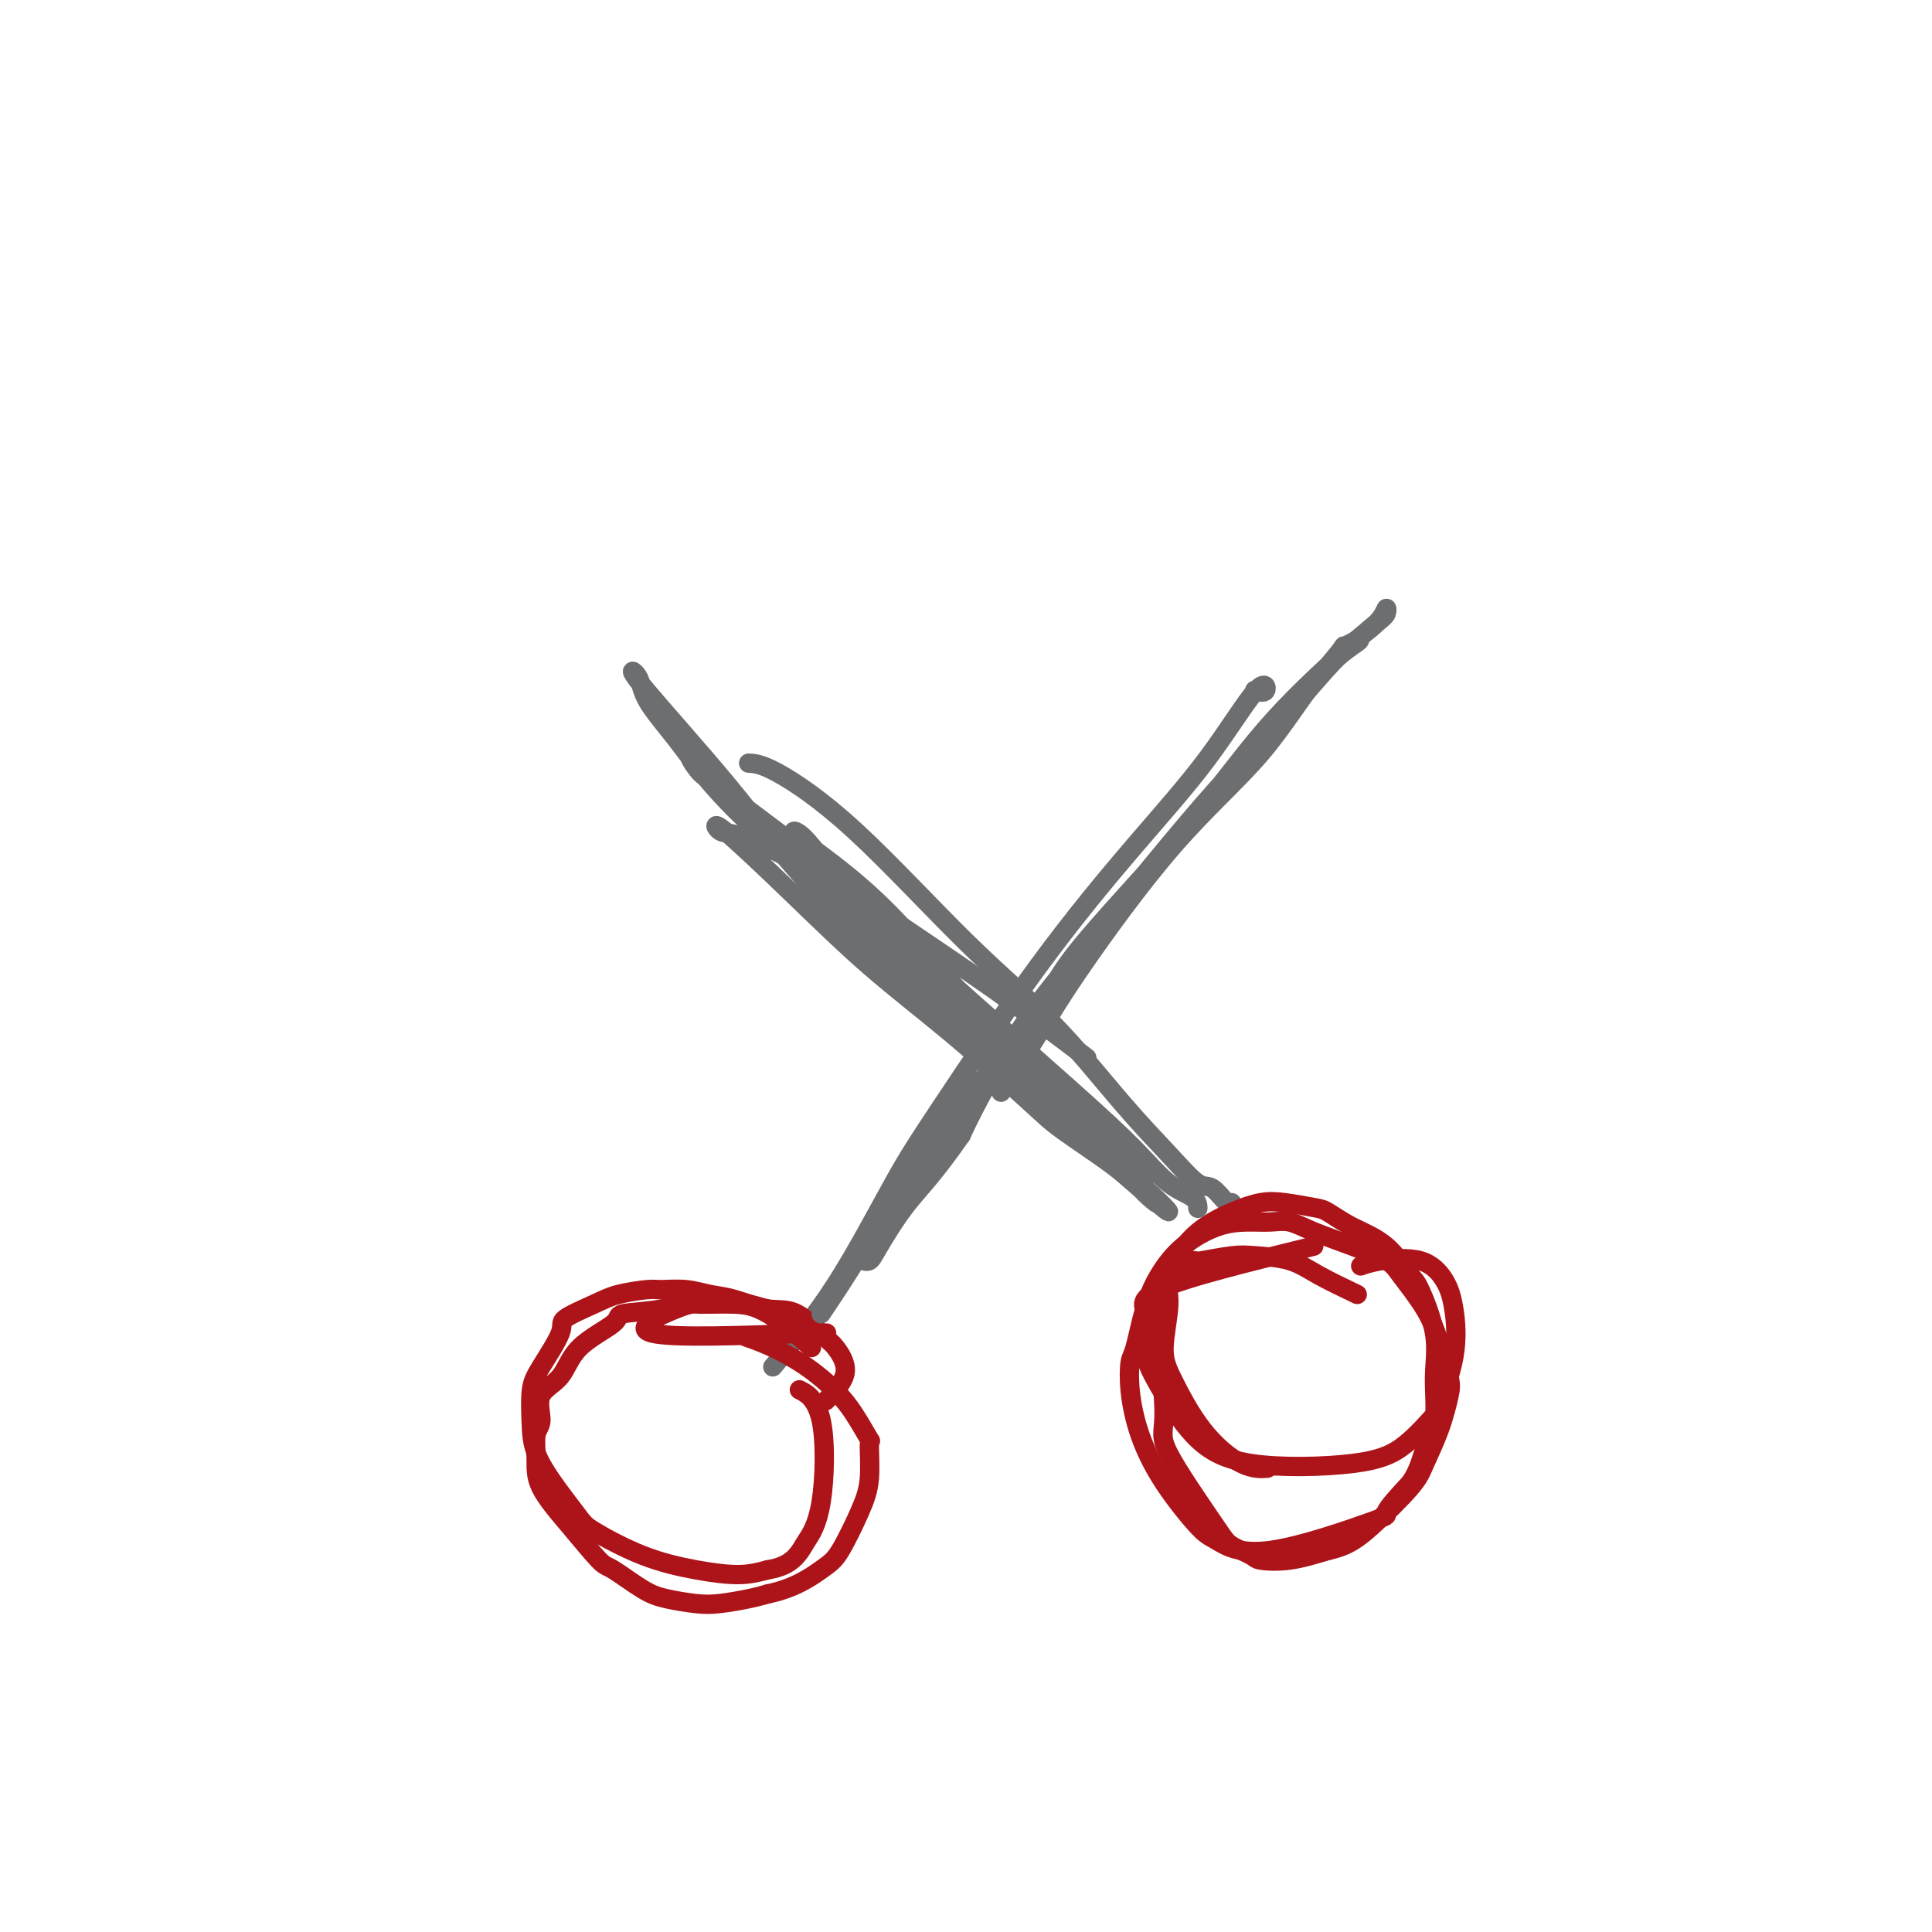 <svg viewBox='0 0 400 400' version='1.1' xmlns='http://www.w3.org/2000/svg' xmlns:xlink='http://www.w3.org/1999/xlink'><g fill='none' stroke='#6D6E70' stroke-width='4' stroke-linecap='round' stroke-linejoin='round'><path d='M160,283c4.313,-5.103 8.625,-10.205 13,-17c4.375,-6.795 8.812,-15.281 12,-21c3.188,-5.719 5.127,-8.670 10,-16c4.873,-7.330 12.681,-19.039 20,-29c7.319,-9.961 14.150,-18.175 20,-25c5.850,-6.825 10.719,-12.260 15,-18c4.281,-5.740 7.972,-11.786 10,-14c2.028,-2.214 2.392,-0.596 2,0c-0.392,0.596 -1.541,0.170 -2,0c-0.459,-0.170 -0.230,-0.085 0,0'/><path d='M155,158c1.301,0.075 2.602,0.151 6,2c3.398,1.849 8.893,5.472 16,12c7.107,6.528 15.826,15.960 23,23c7.174,7.040 12.803,11.687 18,17c5.197,5.313 9.963,11.291 14,16c4.037,4.709 7.344,8.148 10,11c2.656,2.852 4.659,5.118 6,6c1.341,0.882 2.019,0.381 3,1c0.981,0.619 2.264,2.359 3,3c0.736,0.641 0.925,0.183 1,0c0.075,-0.183 0.038,-0.092 0,0'/></g>
<g fill='none' stroke='#AD1419' stroke-width='4' stroke-linecap='round' stroke-linejoin='round'><path d='M168,279c-2.069,-1.805 -4.137,-3.609 -6,-5c-1.863,-1.391 -3.519,-2.368 -5,-3c-1.481,-0.632 -2.786,-0.918 -5,-1c-2.214,-0.082 -5.336,0.040 -7,0c-1.664,-0.040 -1.871,-0.241 -5,1c-3.129,1.241 -9.180,3.926 -5,5c4.180,1.074 18.590,0.537 33,0'/><path d='M168,276c5.500,0.000 2.750,0.000 0,0'/><path d='M272,258c-13.342,3.260 -26.684,6.520 -32,9c-5.316,2.480 -2.607,4.182 -2,6c0.607,1.818 -0.889,3.754 -1,6c-0.111,2.246 1.164,4.803 3,8c1.836,3.197 4.234,7.034 7,10c2.766,2.966 5.901,5.062 12,6c6.099,0.938 15.162,0.720 21,0c5.838,-0.720 8.451,-1.941 11,-4c2.549,-2.059 5.032,-4.955 6,-6c0.968,-1.045 0.419,-0.238 1,-2c0.581,-1.762 2.291,-6.091 3,-10c0.709,-3.909 0.417,-7.398 0,-10c-0.417,-2.602 -0.960,-4.319 -2,-6c-1.040,-1.681 -2.578,-3.327 -5,-4c-2.422,-0.673 -5.729,-0.374 -8,0c-2.271,0.374 -3.506,0.821 -4,1c-0.494,0.179 -0.247,0.089 0,0'/><path d='M162,272c-2.391,-0.747 -4.782,-1.493 -7,-2c-2.218,-0.507 -4.262,-0.773 -6,-1c-1.738,-0.227 -3.169,-0.415 -5,0c-1.831,0.415 -4.063,1.434 -7,2c-2.937,0.566 -6.578,0.680 -8,1c-1.422,0.320 -0.625,0.845 -2,2c-1.375,1.155 -4.922,2.940 -7,5c-2.078,2.060 -2.686,4.395 -4,6c-1.314,1.605 -3.334,2.481 -4,4c-0.666,1.519 0.021,3.680 0,5c-0.021,1.320 -0.749,1.797 -1,3c-0.251,1.203 -0.026,3.132 0,5c0.026,1.868 -0.146,3.677 1,6c1.146,2.323 3.609,5.161 6,8c2.391,2.839 4.708,5.678 6,7c1.292,1.322 1.557,1.125 3,2c1.443,0.875 4.062,2.820 6,4c1.938,1.180 3.193,1.595 5,2c1.807,0.405 4.165,0.799 6,1c1.835,0.201 3.148,0.208 5,0c1.852,-0.208 4.243,-0.631 6,-1c1.757,-0.369 2.878,-0.685 4,-1'/><path d='M159,330c5.554,-1.152 8.937,-3.533 11,-5c2.063,-1.467 2.804,-2.021 4,-4c1.196,-1.979 2.848,-5.382 4,-8c1.152,-2.618 1.804,-4.450 2,-7c0.196,-2.550 -0.066,-5.819 0,-7c0.066,-1.181 0.459,-0.273 0,-1c-0.459,-0.727 -1.770,-3.088 -3,-5c-1.230,-1.912 -2.379,-3.374 -4,-5c-1.621,-1.626 -3.713,-3.415 -6,-5c-2.287,-1.585 -4.770,-2.965 -7,-4c-2.230,-1.035 -4.209,-1.724 -5,-2c-0.791,-0.276 -0.396,-0.138 0,0'/><path d='M281,268c-2.886,-1.379 -5.772,-2.758 -8,-4c-2.228,-1.242 -3.797,-2.347 -6,-3c-2.203,-0.653 -5.038,-0.855 -7,-1c-1.962,-0.145 -3.051,-0.233 -5,0c-1.949,0.233 -4.758,0.786 -6,1c-1.242,0.214 -0.916,0.088 -2,0c-1.084,-0.088 -3.577,-0.137 -5,3c-1.423,3.137 -1.776,9.459 -2,12c-0.224,2.541 -0.319,1.299 0,4c0.319,2.701 1.052,9.343 1,13c-0.052,3.657 -0.890,4.328 1,8c1.890,3.672 6.509,10.344 9,14c2.491,3.656 2.855,4.294 4,5c1.145,0.706 3.070,1.478 4,2c0.930,0.522 0.866,0.794 2,1c1.134,0.206 3.467,0.344 6,0c2.533,-0.344 5.267,-1.172 8,-2'/><path d='M275,321c4.066,-0.860 6.231,-2.510 9,-5c2.769,-2.490 6.141,-5.822 8,-8c1.859,-2.178 2.205,-3.203 3,-5c0.795,-1.797 2.038,-4.364 3,-7c0.962,-2.636 1.642,-5.339 2,-7c0.358,-1.661 0.395,-2.278 0,-4c-0.395,-1.722 -1.221,-4.547 -2,-7c-0.779,-2.453 -1.509,-4.533 -3,-7c-1.491,-2.467 -3.742,-5.320 -5,-7c-1.258,-1.680 -1.521,-2.187 -3,-3c-1.479,-0.813 -4.172,-1.931 -7,-3c-2.828,-1.069 -5.790,-2.089 -8,-3c-2.210,-0.911 -3.668,-1.712 -5,-2c-1.332,-0.288 -2.537,-0.063 -4,0c-1.463,0.063 -3.182,-0.035 -5,0c-1.818,0.035 -3.733,0.202 -6,1c-2.267,0.798 -4.884,2.228 -7,4c-2.116,1.772 -3.731,3.888 -5,6c-1.269,2.112 -2.192,4.220 -3,7c-0.808,2.780 -1.500,6.231 -2,8c-0.500,1.769 -0.807,1.857 -1,3c-0.193,1.143 -0.270,3.340 0,6c0.270,2.660 0.888,5.784 2,9c1.112,3.216 2.718,6.525 5,10c2.282,3.475 5.241,7.118 7,9c1.759,1.882 2.317,2.004 4,3c1.683,0.996 4.492,2.865 11,2c6.508,-0.865 16.714,-4.464 21,-6c4.286,-1.536 2.653,-1.010 3,-2c0.347,-0.990 2.673,-3.495 5,-6'/><path d='M292,307c1.793,-2.576 2.274,-5.016 3,-7c0.726,-1.984 1.697,-3.511 2,-6c0.303,-2.489 -0.061,-5.940 0,-9c0.061,-3.060 0.548,-5.728 0,-9c-0.548,-3.272 -2.132,-7.146 -3,-9c-0.868,-1.854 -1.020,-1.687 -2,-3c-0.980,-1.313 -2.789,-4.107 -5,-6c-2.211,-1.893 -4.824,-2.887 -7,-4c-2.176,-1.113 -3.916,-2.346 -5,-3c-1.084,-0.654 -1.513,-0.727 -3,-1c-1.487,-0.273 -4.032,-0.744 -6,-1c-1.968,-0.256 -3.360,-0.296 -5,0c-1.640,0.296 -3.530,0.928 -6,2c-2.470,1.072 -5.520,2.585 -8,5c-2.480,2.415 -4.390,5.732 -5,8c-0.610,2.268 0.078,3.487 0,6c-0.078,2.513 -0.924,6.320 -1,9c-0.076,2.680 0.618,4.235 2,7c1.382,2.765 3.453,6.741 6,10c2.547,3.259 5.570,5.800 8,7c2.430,1.200 4.266,1.057 5,1c0.734,-0.057 0.367,-0.029 0,0'/><path d='M171,290c1.896,-1.991 3.791,-3.982 4,-6c0.209,-2.018 -1.269,-4.064 -2,-5c-0.731,-0.936 -0.715,-0.761 -2,-2c-1.285,-1.239 -3.871,-3.891 -6,-5c-2.129,-1.109 -3.799,-0.675 -6,-1c-2.201,-0.325 -4.932,-1.408 -7,-2c-2.068,-0.592 -3.473,-0.692 -5,-1c-1.527,-0.308 -3.175,-0.824 -5,-1c-1.825,-0.176 -3.828,-0.013 -5,0c-1.172,0.013 -1.512,-0.125 -3,0c-1.488,0.125 -4.125,0.511 -6,1c-1.875,0.489 -2.990,1.079 -5,2c-2.010,0.921 -4.917,2.173 -6,3c-1.083,0.827 -0.342,1.230 -1,3c-0.658,1.770 -2.716,4.908 -4,7c-1.284,2.092 -1.794,3.138 -2,5c-0.206,1.862 -0.107,4.539 0,7c0.107,2.461 0.223,4.704 2,8c1.777,3.296 5.216,7.644 7,10c1.784,2.356 1.915,2.720 4,4c2.085,1.280 6.126,3.477 10,5c3.874,1.523 7.581,2.372 11,3c3.419,0.628 6.548,1.037 9,1c2.452,-0.037 4.226,-0.518 6,-1'/><path d='M159,325c3.602,-0.560 5.108,-1.961 6,-3c0.892,-1.039 1.170,-1.715 2,-3c0.830,-1.285 2.212,-3.180 3,-8c0.788,-4.820 0.981,-12.567 0,-17c-0.981,-4.433 -3.138,-5.552 -4,-6c-0.862,-0.448 -0.431,-0.224 0,0'/></g>
<g fill='none' stroke='#6D6E70' stroke-width='4' stroke-linecap='round' stroke-linejoin='round'><path d='M170,272c2.640,-3.933 5.281,-7.865 9,-14c3.719,-6.135 8.517,-14.472 15,-23c6.483,-8.528 14.650,-17.248 19,-23c4.350,-5.752 4.881,-8.535 10,-15c5.119,-6.465 14.825,-16.610 22,-25c7.175,-8.390 11.818,-15.024 17,-21c5.182,-5.976 10.903,-11.292 15,-15c4.097,-3.708 6.571,-5.806 8,-7c1.429,-1.194 1.813,-1.484 2,-2c0.187,-0.516 0.176,-1.256 0,-1c-0.176,0.256 -0.517,1.510 -2,3c-1.483,1.490 -4.109,3.218 -7,6c-2.891,2.782 -6.046,6.618 -10,11c-3.954,4.382 -8.707,9.311 -13,14c-4.293,4.689 -8.126,9.137 -13,15c-4.874,5.863 -10.789,13.140 -14,17c-3.211,3.860 -3.716,4.303 -6,7c-2.284,2.697 -6.346,7.649 -10,13c-3.654,5.351 -6.901,11.100 -9,15c-2.099,3.900 -3.049,5.950 -4,8'/><path d='M199,235c-5.713,8.242 -8.494,10.848 -11,14c-2.506,3.152 -4.737,6.851 -6,9c-1.263,2.149 -1.556,2.749 -2,3c-0.444,0.251 -1.037,0.154 -1,0c0.037,-0.154 0.704,-0.363 1,-1c0.296,-0.637 0.222,-1.701 0,-2c-0.222,-0.299 -0.593,0.166 10,-14c10.593,-14.166 32.150,-42.964 42,-56c9.850,-13.036 7.993,-10.308 8,-10c0.007,0.308 1.878,-1.802 9,-10c7.122,-8.198 19.494,-22.484 25,-29c5.506,-6.516 4.145,-5.261 4,-5c-0.145,0.261 0.927,-0.470 2,-1c1.073,-0.530 2.147,-0.859 1,0c-1.147,0.859 -4.515,2.904 -8,7c-3.485,4.096 -7.085,10.241 -12,16c-4.915,5.759 -11.143,11.132 -18,19c-6.857,7.868 -14.343,18.233 -19,25c-4.657,6.767 -6.485,9.937 -9,14c-2.515,4.063 -5.719,9.018 -7,11c-1.281,1.982 -0.641,0.991 0,0'/><path d='M225,219c-6.060,-4.573 -12.120,-9.145 -19,-14c-6.880,-4.855 -14.581,-9.992 -19,-13c-4.419,-3.008 -5.555,-3.888 -9,-6c-3.445,-2.112 -9.198,-5.457 -14,-8c-4.802,-2.543 -8.652,-4.283 -11,-5c-2.348,-0.717 -3.194,-0.412 -4,-1c-0.806,-0.588 -1.573,-2.068 1,0c2.573,2.068 8.485,7.684 14,13c5.515,5.316 10.631,10.333 16,15c5.369,4.667 10.989,8.984 17,14c6.011,5.016 12.413,10.731 16,14c3.587,3.269 4.358,4.091 7,6c2.642,1.909 7.155,4.905 10,7c2.845,2.095 4.022,3.288 5,4c0.978,0.712 1.757,0.943 2,1c0.243,0.057 -0.050,-0.062 0,0c0.050,0.062 0.443,0.303 0,0c-0.443,-0.303 -1.721,-1.152 -3,-2'/><path d='M234,244c9.997,7.406 -7.511,-10.079 -18,-20c-10.489,-9.921 -13.960,-12.279 -16,-14c-2.040,-1.721 -2.651,-2.806 -8,-8c-5.349,-5.194 -15.437,-14.496 -22,-20c-6.563,-5.504 -9.602,-7.211 -13,-10c-3.398,-2.789 -7.156,-6.662 -10,-10c-2.844,-3.338 -4.773,-6.142 -7,-9c-2.227,-2.858 -4.750,-5.770 -6,-8c-1.250,-2.230 -1.227,-3.779 -2,-5c-0.773,-1.221 -2.343,-2.115 1,2c3.343,4.115 11.600,13.239 18,21c6.400,7.761 10.945,14.161 19,22c8.055,7.839 19.622,17.118 27,23c7.378,5.882 10.567,8.366 14,11c3.433,2.634 7.110,5.418 10,8c2.890,2.582 4.994,4.963 6,6c1.006,1.037 0.914,0.731 1,1c0.086,0.269 0.348,1.113 0,1c-0.348,-0.113 -1.308,-1.183 -1,-1c0.308,0.183 1.885,1.620 -2,-2c-3.885,-3.620 -13.232,-12.296 -21,-20c-7.768,-7.704 -13.959,-14.436 -17,-18c-3.041,-3.564 -2.934,-3.959 -8,-8c-5.066,-4.041 -15.305,-11.726 -21,-16c-5.695,-4.274 -6.848,-5.137 -8,-6'/><path d='M150,164c-5.138,-4.452 -3.483,-4.583 -3,-4c0.483,0.583 -0.205,1.881 -2,0c-1.795,-1.881 -4.696,-6.941 2,0c6.696,6.941 22.991,25.884 28,32c5.009,6.116 -1.266,-0.595 10,9c11.266,9.595 40.073,35.496 51,45c10.927,9.504 3.973,2.610 1,0c-2.973,-2.610 -1.965,-0.937 0,1c1.965,1.937 4.887,4.139 0,-1c-4.887,-5.139 -17.584,-17.619 -28,-29c-10.416,-11.381 -18.551,-21.662 -26,-29c-7.449,-7.338 -14.213,-11.734 -17,-14c-2.787,-2.266 -1.598,-2.401 0,-1c1.598,1.401 3.605,4.339 8,9c4.395,4.661 11.178,11.044 20,19c8.822,7.956 19.684,17.484 27,24c7.316,6.516 11.085,10.019 14,13c2.915,2.981 4.977,5.438 7,7c2.023,1.562 4.006,2.228 5,3c0.994,0.772 0.998,1.649 1,2c0.002,0.351 0.001,0.175 0,0'/></g>
</svg>